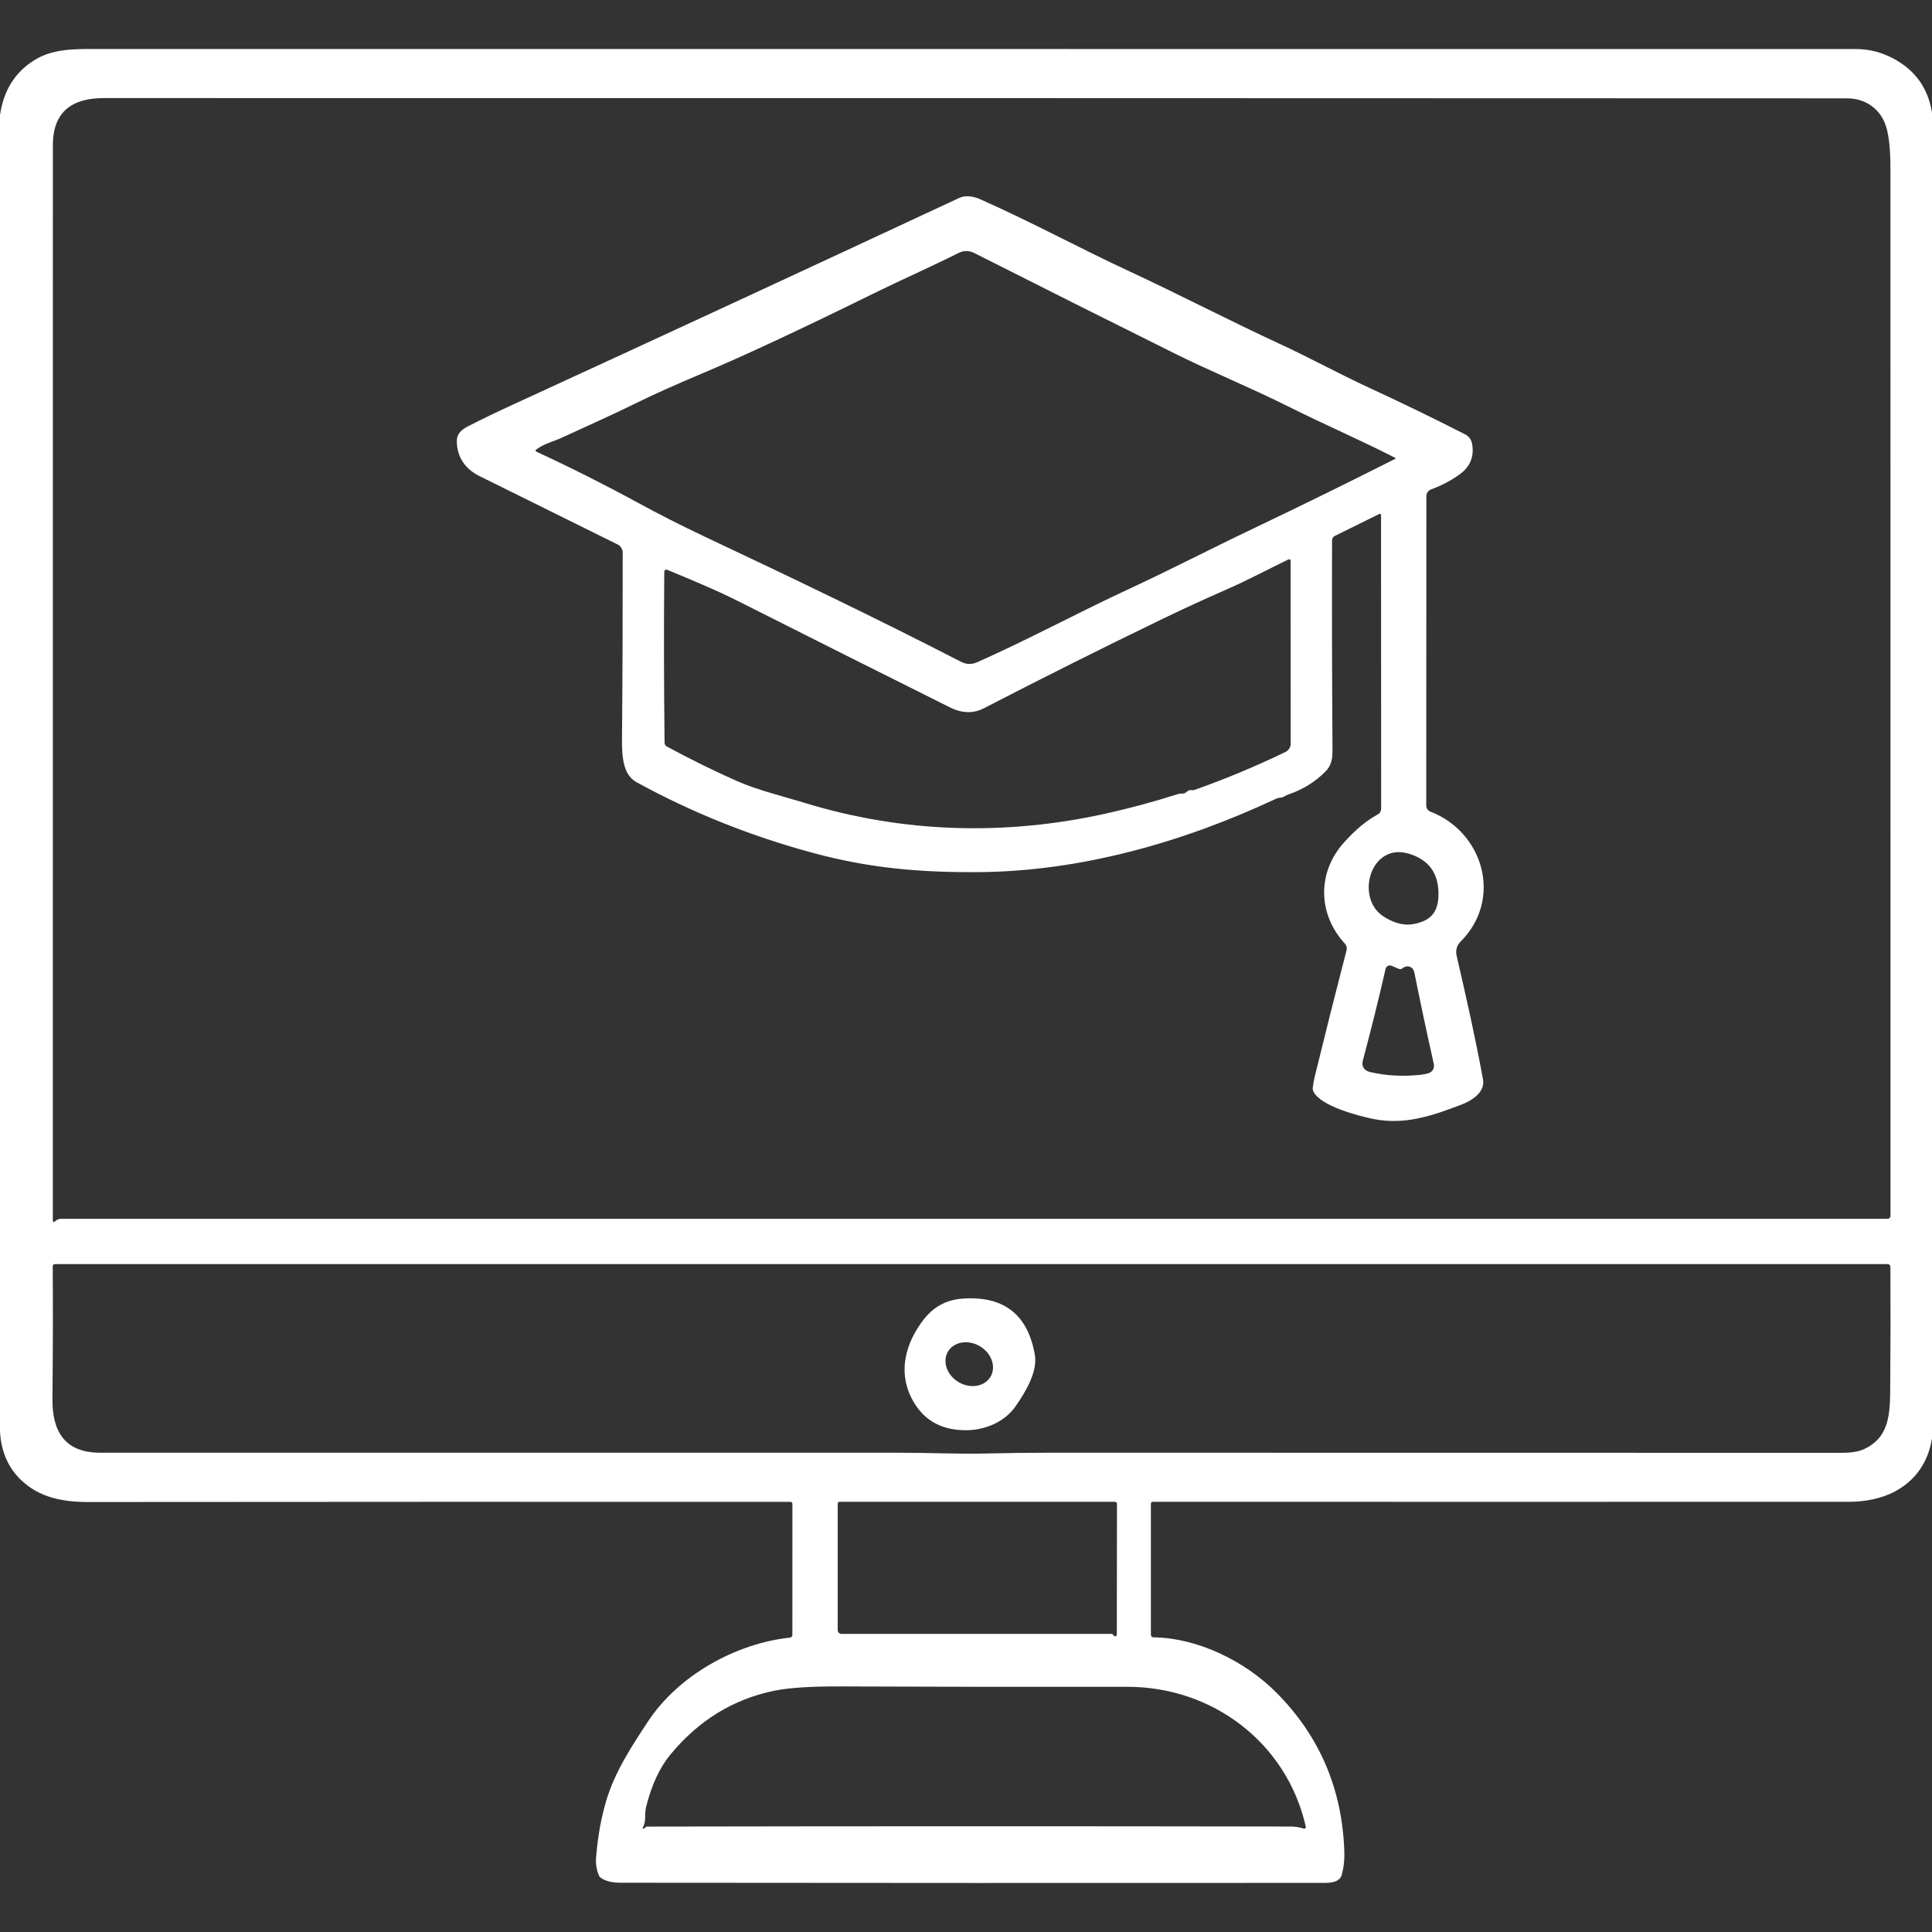 <svg width="120" height="120" viewBox="0 0 120 120" fill="none" xmlns="http://www.w3.org/2000/svg">
<rect x="0" y="0" width="120" height="120" fill="#333333" stroke="none"/>
<path d="M120 7.001V89.358C119.738 90.873 118.957 91.973 117.659 92.658C116.843 93.087 115.807 93.279 114.867 93.279C100.434 93.284 86.015 93.284 71.609 93.279C71.526 93.279 71.484 93.321 71.484 93.405V101.541C71.484 101.582 71.501 101.621 71.53 101.651C71.56 101.68 71.6 101.697 71.641 101.698C74.428 101.733 77.344 103.198 79.254 105.108C81.976 107.831 83.391 111.159 83.501 115.09C83.513 115.549 83.46 116.001 83.341 116.445C83.194 116.993 82.441 116.951 81.991 116.951C67.798 116.96 53.317 116.957 38.55 116.941C38.034 116.941 37.631 116.845 37.341 116.651C37.276 116.608 37.226 116.547 37.195 116.475C37.052 116.13 36.994 115.773 37.022 115.404C37.116 114.14 37.328 112.95 37.659 111.834C38.182 110.067 39.232 108.464 40.252 106.917C42.136 104.062 45.701 102.073 49.064 101.716C49.106 101.712 49.145 101.692 49.173 101.66C49.201 101.629 49.217 101.588 49.216 101.545L49.219 93.405C49.219 93.373 49.206 93.342 49.183 93.319C49.16 93.296 49.129 93.284 49.097 93.284C34.625 93.277 20.086 93.28 5.48 93.293C3.87 93.293 2.456 93.007 1.334 91.952C0.516 91.185 0.072 90.173 0 88.915V7.148C0.219 5.63 0.923 4.496 2.114 3.748C3.267 3.023 4.598 3.042 5.96 3.042C42.582 3.048 79.023 3.05 115.284 3.047C116.08 3.047 116.839 3.237 117.562 3.616C118.947 4.341 119.759 5.47 120 7.001ZM117.131 7.807C116.798 6.785 115.88 6.108 114.743 6.108C78.635 6.094 42.541 6.088 6.459 6.091C4.566 6.091 3.284 6.858 3.284 9.019C3.28 31.206 3.28 53.452 3.281 75.757C3.281 75.924 3.341 75.948 3.459 75.83C3.477 75.812 3.495 75.797 3.516 75.783C3.602 75.73 3.695 75.703 3.797 75.703H117.237C117.286 75.703 117.333 75.684 117.368 75.65C117.402 75.615 117.422 75.569 117.422 75.52C117.423 53.952 117.423 32.359 117.42 10.741C117.42 9.806 117.405 8.648 117.131 7.807ZM117.246 78.516H3.403C3.369 78.516 3.336 78.529 3.312 78.553C3.288 78.576 3.274 78.609 3.274 78.642C3.293 80.975 3.288 83.73 3.258 86.909C3.239 88.891 4.017 90.23 6.211 90.23C22.803 90.233 39.395 90.234 55.985 90.232C57.71 90.232 59.501 90.319 61.263 90.279C62.656 90.246 63.964 90.23 65.189 90.23C81.109 90.231 97.516 90.234 114.41 90.237C115.002 90.237 115.466 90.157 115.802 89.998C117.227 89.32 117.389 88.073 117.403 86.459C117.425 83.856 117.43 81.263 117.417 78.68C117.417 78.636 117.399 78.594 117.367 78.564C117.335 78.533 117.291 78.516 117.246 78.516ZM69.173 101.58C69.192 101.62 69.226 101.637 69.274 101.634C69.3 101.633 69.324 101.621 69.341 101.602C69.358 101.584 69.368 101.559 69.368 101.534L69.377 93.401C69.377 93.369 69.365 93.339 69.343 93.316C69.321 93.294 69.291 93.281 69.26 93.281H52.148C52.07 93.281 52.031 93.32 52.031 93.398V101.25C52.031 101.312 52.056 101.372 52.1 101.416C52.144 101.46 52.203 101.484 52.266 101.484H69.021C69.091 101.484 69.142 101.516 69.173 101.58ZM40.184 113.452C53.751 113.427 67.079 113.426 80.168 113.449C80.445 113.449 80.713 113.492 80.974 113.578C80.991 113.584 81.009 113.585 81.027 113.582C81.044 113.578 81.061 113.57 81.074 113.557C81.087 113.545 81.097 113.53 81.103 113.512C81.108 113.495 81.109 113.476 81.106 113.459C79.929 108.248 75.312 104.759 69.998 104.77C64.109 104.78 58.194 104.772 52.252 104.747C50.384 104.737 48.99 104.828 48.068 105.019C45.526 105.545 43.382 106.867 41.637 108.984C40.968 109.795 40.465 110.882 40.127 112.245C40.027 112.652 40.146 113.135 39.935 113.491C39.899 113.552 39.916 113.58 39.987 113.576C40.024 113.574 40.054 113.553 40.076 113.512C40.087 113.494 40.103 113.479 40.122 113.468C40.141 113.457 40.162 113.452 40.184 113.452Z" fill="white"/>
<path d="M85.641 31.938L82.908 33.288C82.856 33.314 82.813 33.353 82.783 33.401C82.753 33.45 82.737 33.506 82.737 33.562C82.724 37.555 82.733 41.887 82.763 46.559C82.767 47.091 82.716 47.534 82.317 47.932C81.678 48.568 80.933 49.032 80.081 49.324C79.966 49.363 79.858 49.413 79.758 49.474C79.684 49.518 79.606 49.541 79.523 49.544C79.436 49.548 79.352 49.568 79.27 49.605C73.493 52.319 67.104 54.122 60.806 54.169C57.164 54.197 54.017 53.925 50.555 52.992C46.655 51.944 42.979 50.473 39.527 48.579C38.658 48.101 38.625 46.87 38.634 45.82C38.666 42.294 38.68 38.463 38.677 34.329C38.677 34.222 38.647 34.117 38.591 34.027C38.534 33.936 38.454 33.863 38.358 33.816C35.586 32.439 32.738 31.03 29.815 29.587C28.887 29.13 28.406 28.418 28.373 27.452C28.357 26.906 28.702 26.665 29.135 26.445C29.962 26.023 30.849 25.595 31.795 25.16C40.831 21.009 50.093 16.72 59.581 12.293C59.96 12.115 60.452 12.188 60.853 12.363C64.045 13.774 67.106 15.443 70.17 16.863C73.261 18.298 76.32 19.896 79.46 21.347C81.342 22.216 83.177 23.224 85.034 24.082C87.104 25.038 89.085 26 90.977 26.967C91.229 27.095 91.38 27.288 91.43 27.546C91.578 28.335 91.33 28.969 90.684 29.447C90.167 29.828 89.569 30.145 88.889 30.396C88.802 30.428 88.728 30.485 88.675 30.561C88.622 30.637 88.594 30.728 88.594 30.82L88.587 50.037C88.587 50.117 88.611 50.196 88.657 50.263C88.702 50.329 88.767 50.38 88.842 50.409C92.166 51.696 93.335 55.863 90.731 58.472C90.48 58.723 90.395 59.028 90.478 59.386C91.078 61.971 91.652 64.521 92.112 67.043C92.25 67.807 91.488 68.339 90.764 68.613C88.971 69.298 87.284 69.881 85.367 69.513C84.373 69.321 81.991 68.691 81.574 67.784C81.543 67.716 81.531 67.645 81.539 67.57C81.561 67.347 81.6 67.12 81.656 66.888C82.35 64.055 83.011 61.43 83.639 59.011C83.657 58.943 83.657 58.872 83.64 58.804C83.623 58.736 83.589 58.673 83.541 58.622C81.827 56.756 81.818 54.171 83.484 52.319C84.197 51.529 84.891 50.953 85.566 50.592C85.632 50.557 85.688 50.504 85.727 50.44C85.766 50.375 85.786 50.302 85.786 50.227L85.779 32.023C85.779 31.921 85.733 31.893 85.641 31.938ZM86.648 28.432C84.434 27.302 82.193 26.337 79.974 25.226C77.679 24.08 75.218 23.074 72.982 21.966C68.923 19.948 64.767 17.866 60.516 15.717C60.189 15.552 59.862 15.551 59.534 15.715C57.762 16.601 55.962 17.391 54.199 18.258C49.715 20.467 46.173 22.119 43.575 23.212C41.927 23.906 40.587 24.507 39.558 25.015C38.027 25.772 36.471 26.459 34.922 27.173C34.376 27.427 33.781 27.56 33.295 27.928C33.285 27.936 33.277 27.946 33.272 27.957C33.267 27.969 33.266 27.982 33.267 27.994C33.268 28.007 33.273 28.019 33.281 28.029C33.288 28.039 33.298 28.047 33.309 28.052C35.459 29.046 37.559 30.102 39.607 31.219C40.951 31.951 42.345 32.659 43.788 33.34C49.076 35.834 54.382 38.372 59.705 41.112C60.027 41.276 60.36 41.281 60.706 41.128C63.914 39.703 66.949 38.053 70.13 36.579C72.715 35.379 75.279 34.05 77.878 32.812C80.823 31.409 83.747 29.973 86.648 28.505C86.695 28.481 86.695 28.457 86.648 28.432ZM41.278 46.137C41.278 46.183 41.291 46.228 41.315 46.268C41.339 46.308 41.373 46.341 41.414 46.364C42.855 47.145 44.289 47.853 45.717 48.487C47.051 49.081 48.53 49.425 49.962 49.863C56.053 51.734 62.421 51.931 68.724 50.524C70.205 50.194 71.682 49.794 73.156 49.324C73.249 49.294 73.344 49.283 73.439 49.289C73.539 49.295 73.627 49.26 73.704 49.184C73.786 49.099 73.92 49.052 74.037 49.078C74.081 49.089 74.127 49.086 74.168 49.071C76.048 48.41 77.936 47.624 79.833 46.713C79.933 46.666 80.018 46.59 80.077 46.496C80.136 46.402 80.168 46.293 80.168 46.181L80.161 34.861C80.161 34.741 80.107 34.707 79.999 34.76C78.731 35.377 77.48 36.047 76.174 36.616C74.817 37.21 73.463 37.834 72.112 38.487C68.434 40.266 64.77 42.1 61.12 43.987C60.462 44.328 59.759 44.312 59.011 43.941C54.575 41.728 50.189 39.528 45.853 37.341C44.454 36.635 42.9 35.998 41.433 35.388C41.414 35.381 41.393 35.378 41.372 35.38C41.352 35.382 41.332 35.389 41.315 35.401C41.298 35.413 41.284 35.428 41.274 35.446C41.265 35.465 41.26 35.485 41.259 35.505C41.23 39.077 41.236 42.621 41.278 46.137ZM87.778 57.398C88.884 57.202 89.358 56.639 89.346 55.488C89.337 54.215 88.727 53.395 87.518 53.027C85.123 52.301 84.169 55.737 85.891 56.895C86.442 57.265 87.106 57.52 87.778 57.398ZM88.237 66.757C88.402 66.74 88.563 66.708 88.723 66.661C88.841 66.627 88.941 66.549 89.003 66.443C89.065 66.337 89.085 66.212 89.058 66.091C88.628 64.177 88.225 62.283 87.849 60.408C87.776 60.042 87.412 59.904 87.106 60.145C87.035 60.2 86.959 60.21 86.878 60.176L86.43 59.986C86.394 59.971 86.355 59.964 86.316 59.965C86.277 59.967 86.238 59.977 86.203 59.995C86.168 60.013 86.137 60.038 86.113 60.07C86.089 60.101 86.072 60.137 86.062 60.176C85.639 62.024 85.166 63.93 84.645 65.892C84.546 66.265 84.771 66.516 85.125 66.595C86.119 66.82 87.156 66.874 88.237 66.757Z" fill="white"/>
<path d="M64.275 84.141C64.456 85.172 63.745 86.393 63.068 87.363C62.435 88.27 61.27 88.814 60.07 88.833C58.433 88.859 57.271 88.174 56.585 86.777C55.781 85.141 56.262 83.395 57.361 81.97C57.981 81.167 58.787 80.73 59.777 80.66C62.337 80.476 63.836 81.636 64.275 84.141ZM61.524 85.51C61.611 85.364 61.662 85.198 61.675 85.024C61.689 84.849 61.664 84.669 61.602 84.493C61.54 84.317 61.443 84.148 61.316 83.998C61.188 83.847 61.033 83.717 60.859 83.615C60.686 83.512 60.497 83.44 60.303 83.401C60.11 83.363 59.915 83.359 59.731 83.391C59.547 83.422 59.378 83.488 59.231 83.584C59.085 83.68 58.965 83.805 58.879 83.952C58.792 84.099 58.741 84.264 58.728 84.439C58.715 84.613 58.739 84.794 58.801 84.97C58.863 85.146 58.96 85.314 59.088 85.465C59.215 85.615 59.37 85.746 59.544 85.848C59.718 85.95 59.907 86.023 60.1 86.061C60.294 86.1 60.488 86.103 60.672 86.072C60.856 86.04 61.026 85.975 61.172 85.878C61.318 85.782 61.438 85.657 61.524 85.51Z" fill="white"/>
</svg>
